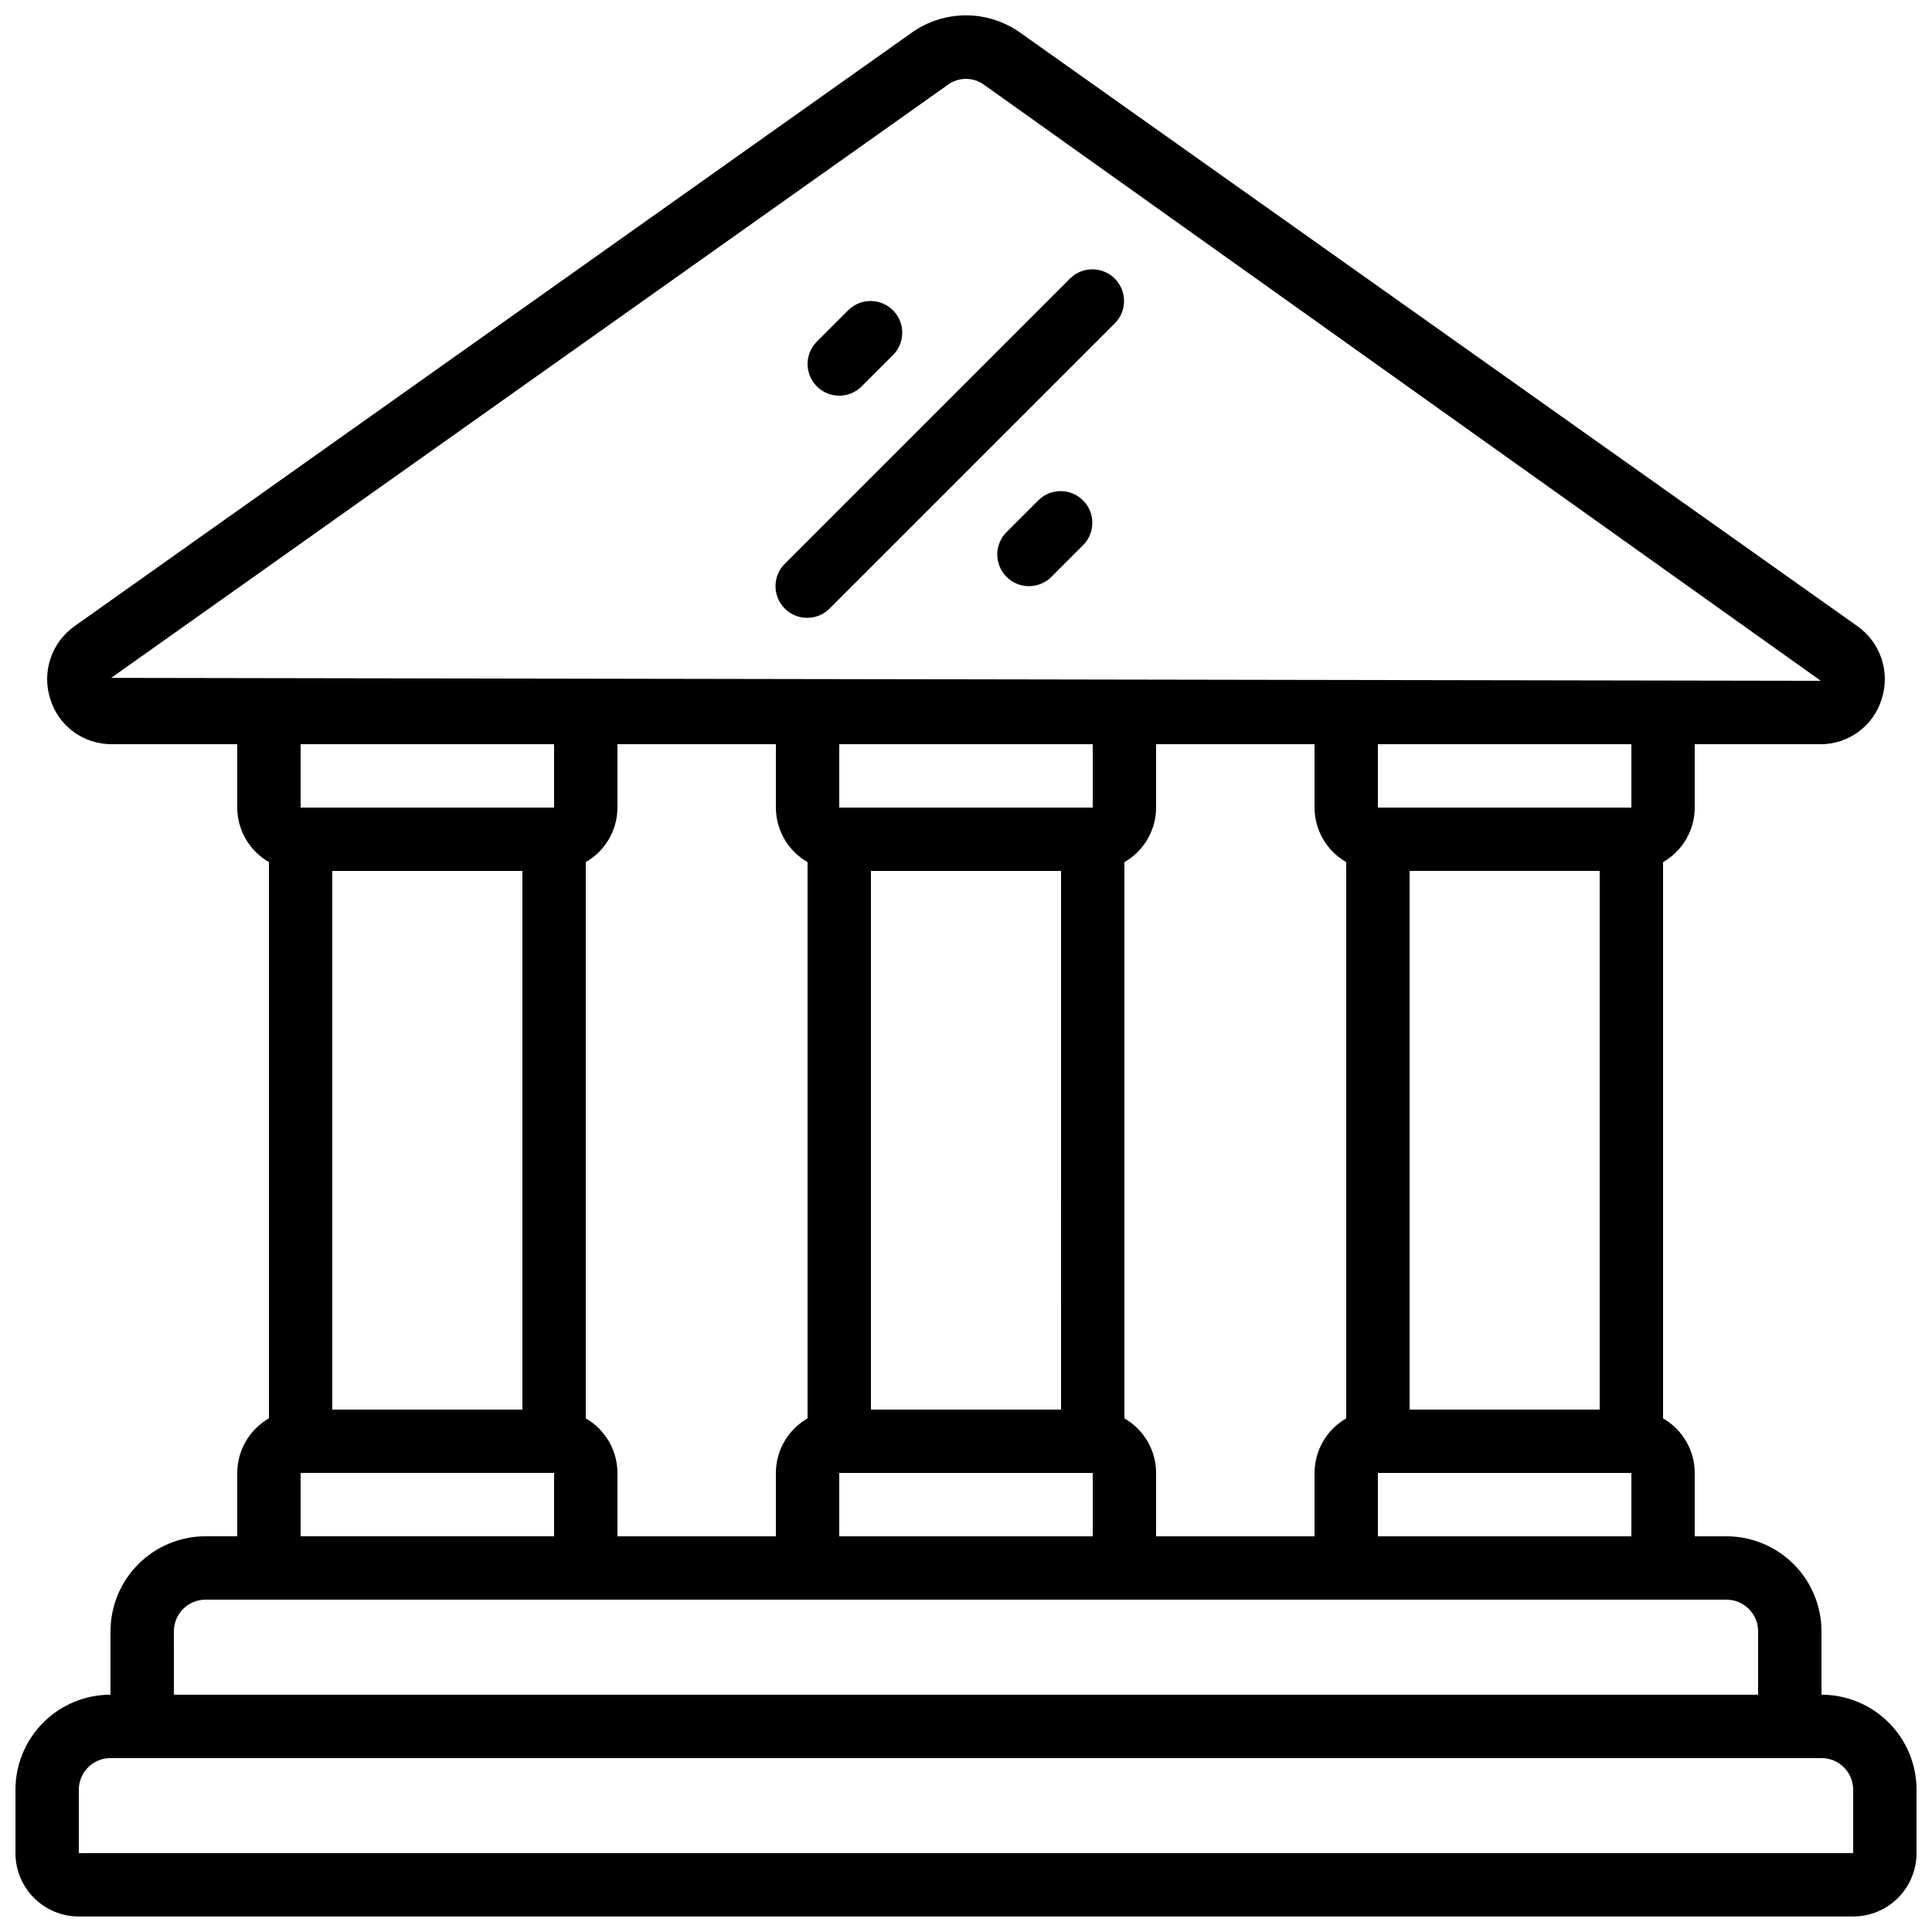 <?xml version="1.0" encoding="UTF-8"?>
<!-- Uploaded to: ICON Repo, www.iconrepo.com, Generator: ICON Repo Mixer Tools -->
<svg width="800px" height="800px" version="1.1" viewBox="144 144 512 512" xmlns="http://www.w3.org/2000/svg">
 <defs>
  <clipPath id="a">
   <path d="m148.09 148.09h503.81v503.81h-503.81z"/>
  </clipPath>
 </defs>
 <g clip-path="url(#a)">
  <path d="m626.71 593.12v-16.793c0-6.68-2.652-13.09-7.375-17.812-4.727-4.723-11.133-7.379-17.812-7.379h-8.398v-16.793c-0.016-5.973-3.219-11.484-8.395-14.461v-147.41c5.176-2.977 8.379-8.484 8.395-14.457v-16.793h33.211c3.648 0.035 7.215-1.113 10.156-3.269 2.945-2.16 5.113-5.215 6.176-8.707 1.125-3.484 1.105-7.238-0.051-10.711-1.16-3.477-3.398-6.488-6.391-8.602l-221.75-157.2c-4.223-3.031-9.289-4.664-14.488-4.664-5.195 0-10.262 1.633-14.484 4.664l-221.74 157.2c-2.992 2.113-5.227 5.129-6.387 8.602-1.16 3.473-1.176 7.227-0.055 10.711 1.066 3.492 3.234 6.547 6.18 8.703s6.512 3.301 10.16 3.266h33.211v16.793c0.02 5.973 3.219 11.48 8.398 14.457v147.41c-5.18 2.977-8.379 8.488-8.398 14.461v16.793h-8.395c-6.684 0-13.09 2.656-17.812 7.379-4.727 4.723-7.379 11.133-7.379 17.812v16.793c-6.684 0-13.09 2.656-17.812 7.379-4.727 4.723-7.379 11.133-7.379 17.812v16.793c0 4.453 1.77 8.727 4.918 11.875 3.148 3.148 7.422 4.918 11.875 4.918h470.22c4.453 0 8.727-1.77 11.875-4.918s4.918-7.422 4.918-11.875v-16.793c0-6.68-2.652-13.09-7.379-17.812-4.723-4.723-11.129-7.379-17.812-7.379zm-176.33-41.984v-16.793c-0.016-5.973-3.219-11.484-8.395-14.461v-147.41c5.176-2.977 8.379-8.484 8.395-14.457v-16.793h41.984v16.793c0.02 5.973 3.219 11.48 8.398 14.457v147.41c-5.18 2.977-8.379 8.488-8.398 14.461v16.793zm-142.75 0v-16.793c-0.016-5.973-3.219-11.484-8.395-14.461v-147.41c5.176-2.977 8.379-8.484 8.395-14.457v-16.793h41.984v16.793c0.02 5.973 3.219 11.48 8.398 14.457v147.41c-5.18 2.977-8.379 8.488-8.398 14.461v16.793zm-75.57-176.33h50.383l-0.004 142.75h-50.379zm142.75 0h50.383l-0.004 142.75h-50.379zm58.777-16.793h-67.176v-16.793h67.176zm-67.176 176.33h67.176v16.793h-67.176zm201.52-16.793h-50.379v-142.75h50.383zm-58.777 16.793h67.176v16.793h-67.176zm67.176-176.33h-67.176v-16.793h67.176zm-402.86-34.371 221.73-157.18c2.852-2.082 6.723-2.082 9.574 0l221.76 157.96c-0.066 0.016-0.133 0.016-0.199 0zm117.37 17.578v16.793h-67.176v-16.793zm-67.176 193.12h67.176v16.793h-67.176zm-33.586 41.984c0-4.637 3.758-8.398 8.398-8.398h403.05c2.227 0 4.363 0.887 5.938 2.461 1.574 1.574 2.457 3.711 2.457 5.938v16.793h-419.84zm-25.191 58.777v-16.793c0-4.637 3.762-8.398 8.398-8.398h453.43c2.231 0 4.363 0.887 5.938 2.461 1.578 1.574 2.461 3.711 2.461 5.938v16.793z"/>
 </g>
 <path d="m427.65 217.73-75.57 75.57c-1.621 1.562-2.543 3.715-2.562 5.965-0.02 2.254 0.867 4.418 2.457 6.012 1.594 1.594 3.758 2.481 6.012 2.457 2.254-0.02 4.402-0.941 5.965-2.562l75.57-75.57h0.004c3.18-3.293 3.137-8.531-0.102-11.77-3.242-3.238-8.477-3.285-11.773-0.102z"/>
 <path d="m366.41 248.86c2.227 0 4.363-0.887 5.938-2.461l8.398-8.398v0.004c3.18-3.297 3.137-8.535-0.105-11.773-3.238-3.238-8.473-3.285-11.77-0.102l-8.398 8.398h0.004c-2.402 2.398-3.121 6.012-1.82 9.148 1.297 3.137 4.359 5.184 7.754 5.184z"/>
 <path d="m419.25 276.51-8.398 8.398v-0.004c-1.621 1.566-2.543 3.715-2.562 5.969-0.02 2.25 0.867 4.418 2.457 6.008 1.594 1.594 3.758 2.481 6.012 2.461 2.254-0.02 4.402-0.945 5.969-2.562l8.398-8.398h-0.004c3.184-3.293 3.137-8.531-0.102-11.77-3.238-3.238-8.477-3.285-11.77-0.102z"/>
</svg>